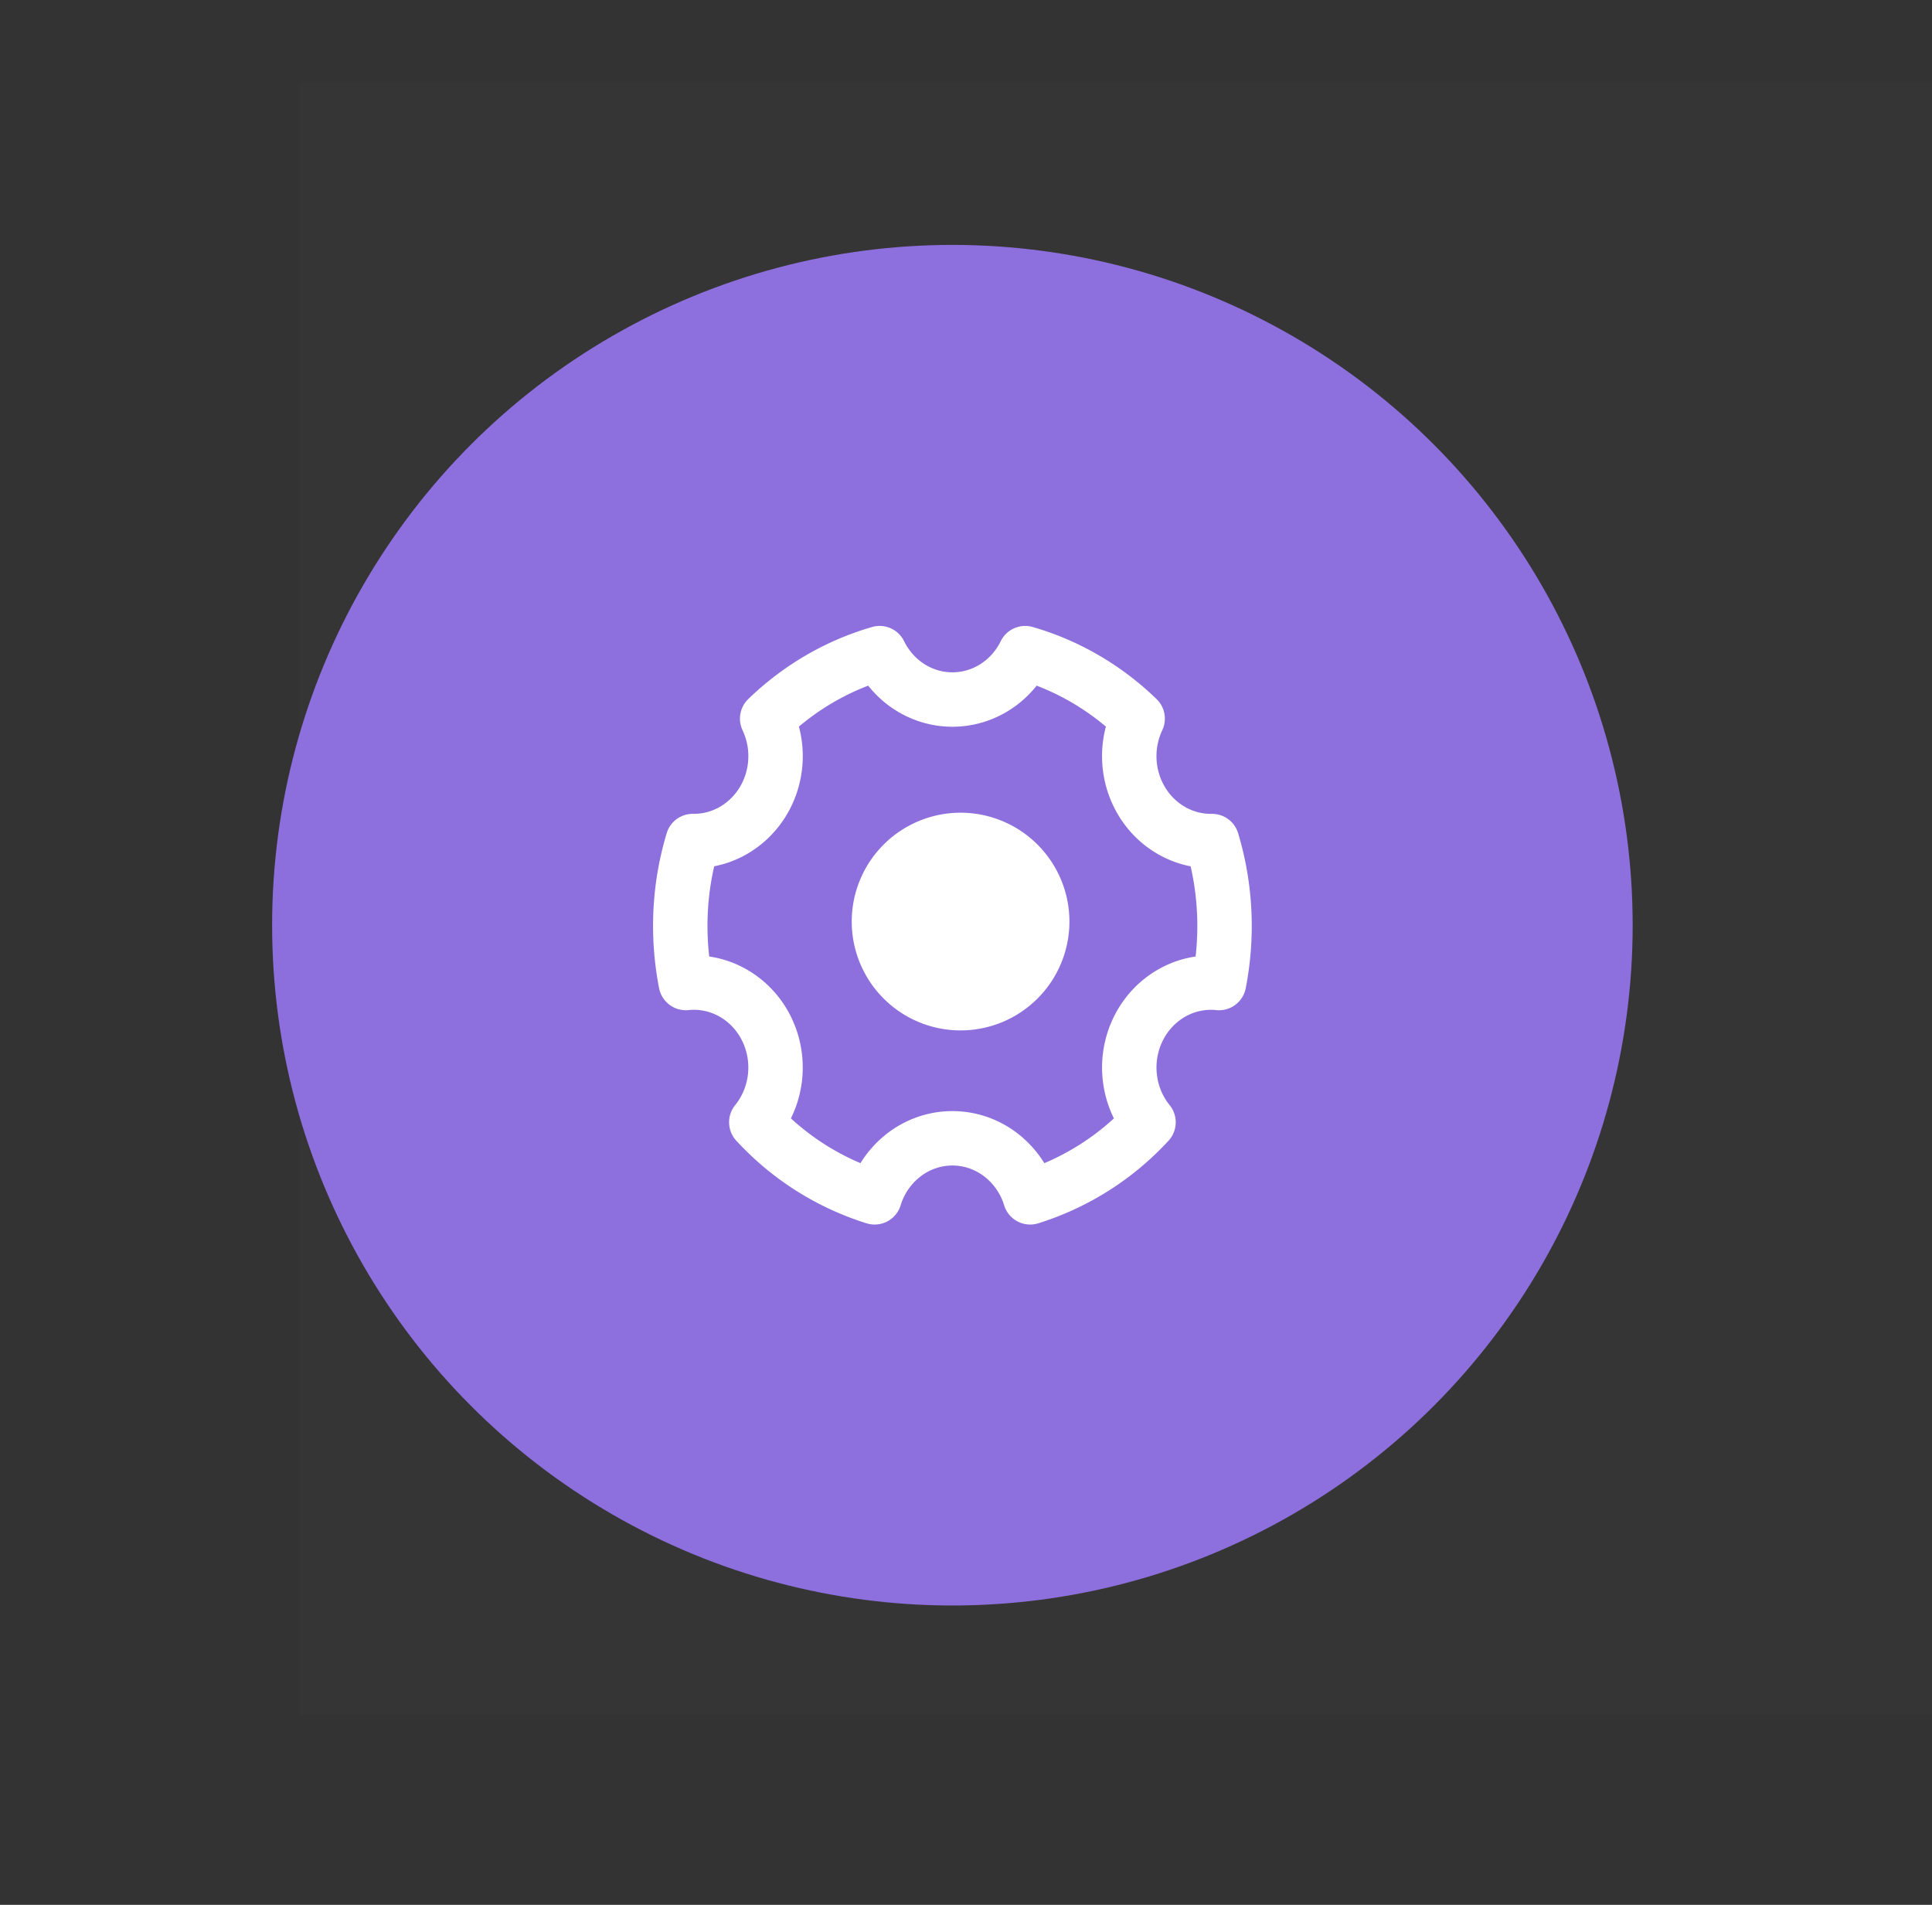 <svg xmlns="http://www.w3.org/2000/svg" width="71" height="70" fill="none" xmlns:v="https://vecta.io/nano"><rect width="100%" height="100%" fill="#333333" stroke="none"/><circle cx="35" cy="34" r="25" fill="#8c6edd"/><path opacity=".01" fill="#fff" d="M11 3h60v60H11z"/><path d="M32.142 44a9.94 9.94 0 0 1-4.348-2.759c.385-.475.625-1.058.689-1.676a3.23 3.23 0 0 0-.328-1.79c-.278-.55-.708-1-1.234-1.294a2.9 2.9 0 0 0-1.718-.357c-.135-.69-.203-1.392-.203-2.096a10.77 10.77 0 0 1 .458-3.121h.042a2.91 2.91 0 0 0 1.457-.392c.446-.258.821-.629 1.091-1.079s.424-.965.45-1.494a3.23 3.23 0 0 0-.305-1.533c1.172-1.136 2.59-1.961 4.134-2.407.251.513.634.944 1.106 1.245s1.015.46 1.568.46 1.096-.159 1.568-.46.855-.732 1.106-1.245c1.544.446 2.961 1.271 4.133 2.407a3.23 3.23 0 0 0-.304 1.544 3.21 3.21 0 0 0 .46 1.502 3.05 3.05 0 0 0 1.107 1.077 2.91 2.91 0 0 0 1.472.376c.304 1.01.459 2.063.458 3.121 0 .718-.07 1.419-.203 2.096a2.9 2.9 0 0 0-1.718.357c-.526.294-.955.745-1.234 1.294a3.23 3.23 0 0 0-.328 1.79c.064.618.304 1.201.689 1.676A9.94 9.94 0 0 1 37.858 44a3.12 3.12 0 0 0-1.089-1.569c-.514-.39-1.133-.6-1.769-.6s-1.255.21-1.769.6A3.12 3.12 0 0 0 32.142 44z" stroke="#fff" stroke-width="2" stroke-linejoin="round"/><path d="M35.301 37.866a4 4 0 0 0 2.828-1.172 4 4 0 0 0 1.172-2.828 4 4 0 0 0-1.172-2.828 4 4 0 0 0-2.828-1.172 4 4 0 0 0-4 4 4 4 0 0 0 4 4z" fill="#fff"/></svg>